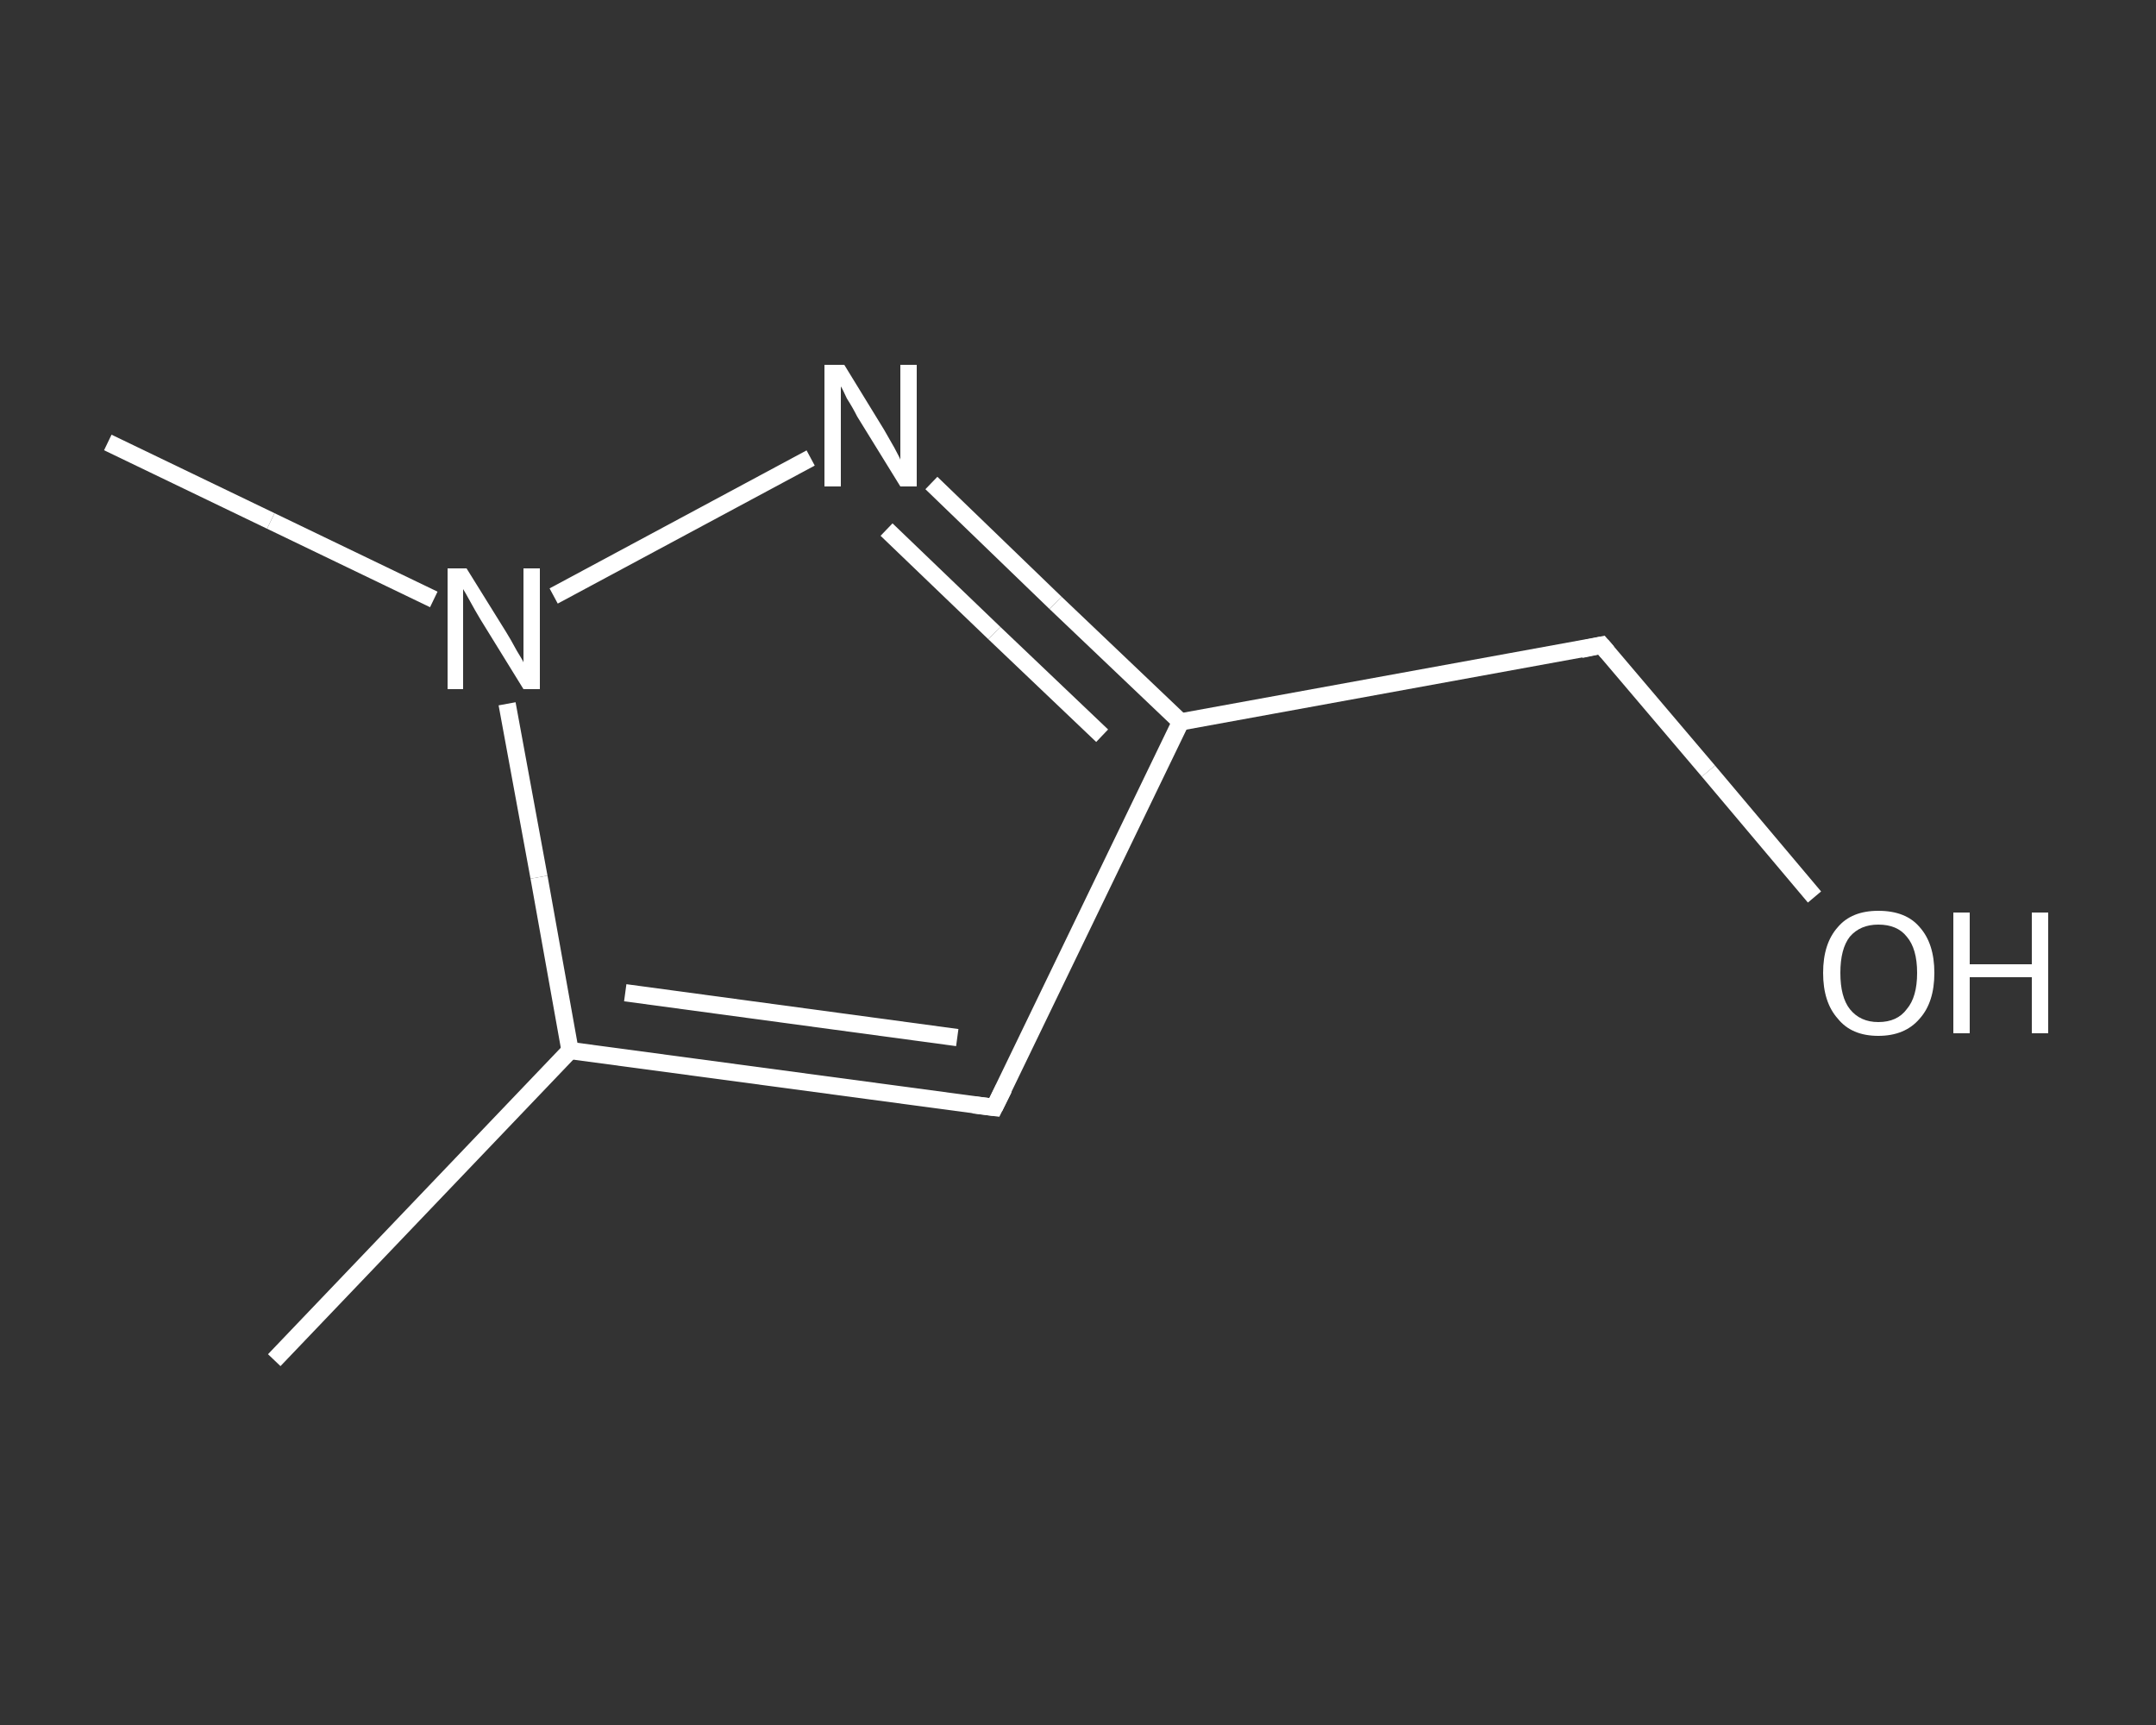 <?xml version='1.0' encoding='iso-8859-1'?>
<svg version='1.1' baseProfile='full'
              xmlns='http://www.w3.org/2000/svg'
                      xmlns:rdkit='http://www.rdkit.org/xml'
                      xmlns:xlink='http://www.w3.org/1999/xlink'
                  xml:space='preserve'
width='250px' height='200px' viewBox='0 0 250 200'>
<rect x="0" y="0" width="250" height="200" fill="#333333" stroke="none"/>
<!-- END OF HEADER -->
<rect style='opacity:1.0;fill:transparent;stroke:none' width='250.0' height='200.0' x='0.0' y='0.0'> </rect>
<path class='bond-0 atom-0 atom-1' d='M 31.8,157.7 L 66.1,121.8' style='fill:none;fill-rule:evenodd;stroke:#FFFFFF;stroke-width:2.0px;stroke-linecap:butt;stroke-linejoin:miter;stroke-opacity:1' />
<path class='bond-1 atom-1 atom-2' d='M 66.1,121.8 L 115.3,128.4' style='fill:none;fill-rule:evenodd;stroke:#FFFFFF;stroke-width:2.0px;stroke-linecap:butt;stroke-linejoin:miter;stroke-opacity:1' />
<path class='bond-1 atom-1 atom-2' d='M 72.5,115.1 L 111.0,120.3' style='fill:none;fill-rule:evenodd;stroke:#FFFFFF;stroke-width:2.0px;stroke-linecap:butt;stroke-linejoin:miter;stroke-opacity:1' />
<path class='bond-2 atom-2 atom-3' d='M 115.3,128.4 L 136.9,83.7' style='fill:none;fill-rule:evenodd;stroke:#FFFFFF;stroke-width:2.0px;stroke-linecap:butt;stroke-linejoin:miter;stroke-opacity:1' />
<path class='bond-3 atom-3 atom-4' d='M 136.9,83.7 L 185.7,74.8' style='fill:none;fill-rule:evenodd;stroke:#FFFFFF;stroke-width:2.0px;stroke-linecap:butt;stroke-linejoin:miter;stroke-opacity:1' />
<path class='bond-4 atom-4 atom-5' d='M 185.7,74.8 L 198.1,89.4' style='fill:none;fill-rule:evenodd;stroke:#FFFFFF;stroke-width:2.0px;stroke-linecap:butt;stroke-linejoin:miter;stroke-opacity:1' />
<path class='bond-4 atom-4 atom-5' d='M 198.1,89.4 L 210.4,104.0' style='fill:none;fill-rule:evenodd;stroke:#FFFFFF;stroke-width:2.0px;stroke-linecap:butt;stroke-linejoin:miter;stroke-opacity:1' />
<path class='bond-5 atom-3 atom-6' d='M 136.9,83.7 L 122.4,69.9' style='fill:none;fill-rule:evenodd;stroke:#FFFFFF;stroke-width:2.0px;stroke-linecap:butt;stroke-linejoin:miter;stroke-opacity:1' />
<path class='bond-5 atom-3 atom-6' d='M 122.4,69.9 L 108.0,56.0' style='fill:none;fill-rule:evenodd;stroke:#FFFFFF;stroke-width:2.0px;stroke-linecap:butt;stroke-linejoin:miter;stroke-opacity:1' />
<path class='bond-5 atom-3 atom-6' d='M 127.8,85.3 L 115.3,73.4' style='fill:none;fill-rule:evenodd;stroke:#FFFFFF;stroke-width:2.0px;stroke-linecap:butt;stroke-linejoin:miter;stroke-opacity:1' />
<path class='bond-5 atom-3 atom-6' d='M 115.3,73.4 L 102.8,61.4' style='fill:none;fill-rule:evenodd;stroke:#FFFFFF;stroke-width:2.0px;stroke-linecap:butt;stroke-linejoin:miter;stroke-opacity:1' />
<path class='bond-6 atom-6 atom-7' d='M 94.0,53.1 L 64.2,69.1' style='fill:none;fill-rule:evenodd;stroke:#FFFFFF;stroke-width:2.0px;stroke-linecap:butt;stroke-linejoin:miter;stroke-opacity:1' />
<path class='bond-7 atom-7 atom-8' d='M 50.3,69.5 L 31.4,60.4' style='fill:none;fill-rule:evenodd;stroke:#FFFFFF;stroke-width:2.0px;stroke-linecap:butt;stroke-linejoin:miter;stroke-opacity:1' />
<path class='bond-7 atom-7 atom-8' d='M 31.4,60.4 L 12.5,51.3' style='fill:none;fill-rule:evenodd;stroke:#FFFFFF;stroke-width:2.0px;stroke-linecap:butt;stroke-linejoin:miter;stroke-opacity:1' />
<path class='bond-8 atom-7 atom-1' d='M 58.8,81.6 L 62.5,101.7' style='fill:none;fill-rule:evenodd;stroke:#FFFFFF;stroke-width:2.0px;stroke-linecap:butt;stroke-linejoin:miter;stroke-opacity:1' />
<path class='bond-8 atom-7 atom-1' d='M 62.5,101.7 L 66.1,121.8' style='fill:none;fill-rule:evenodd;stroke:#FFFFFF;stroke-width:2.0px;stroke-linecap:butt;stroke-linejoin:miter;stroke-opacity:1' />
<path d='M 112.9,128.1 L 115.3,128.4 L 116.4,126.2' style='fill:none;stroke:#FFFFFF;stroke-width:2.0px;stroke-linecap:butt;stroke-linejoin:miter;stroke-opacity:1;' />
<path d='M 183.3,75.3 L 185.7,74.8 L 186.4,75.6' style='fill:none;stroke:#FFFFFF;stroke-width:2.0px;stroke-linecap:butt;stroke-linejoin:miter;stroke-opacity:1;' />
<path class='atom-5' d='M 211.4 112.8
Q 211.4 109.4, 213.1 107.5
Q 214.7 105.6, 217.8 105.6
Q 221.0 105.6, 222.6 107.5
Q 224.3 109.4, 224.3 112.8
Q 224.3 116.2, 222.6 118.1
Q 220.9 120.1, 217.8 120.1
Q 214.7 120.1, 213.1 118.1
Q 211.4 116.2, 211.4 112.8
M 217.8 118.5
Q 220.0 118.5, 221.1 117.0
Q 222.3 115.6, 222.3 112.8
Q 222.3 110.0, 221.1 108.6
Q 220.0 107.2, 217.8 107.2
Q 215.7 107.2, 214.5 108.6
Q 213.4 110.0, 213.4 112.8
Q 213.4 115.6, 214.5 117.0
Q 215.7 118.5, 217.8 118.5
' fill='#FFFFFF'/>
<path class='atom-5' d='M 226.5 105.8
L 228.4 105.8
L 228.4 111.8
L 235.6 111.8
L 235.6 105.8
L 237.5 105.8
L 237.5 119.8
L 235.6 119.8
L 235.6 113.3
L 228.4 113.3
L 228.4 119.8
L 226.5 119.8
L 226.5 105.8
' fill='#FFFFFF'/>
<path class='atom-6' d='M 97.9 42.3
L 102.5 49.8
Q 102.9 50.5, 103.7 51.9
Q 104.4 53.2, 104.4 53.3
L 104.4 42.3
L 106.3 42.3
L 106.3 56.4
L 104.4 56.4
L 99.4 48.3
Q 98.9 47.3, 98.2 46.2
Q 97.7 45.1, 97.5 44.8
L 97.5 56.4
L 95.6 56.4
L 95.6 42.3
L 97.9 42.3
' fill='#FFFFFF'/>
<path class='atom-7' d='M 54.1 65.9
L 58.7 73.3
Q 59.2 74.1, 59.9 75.4
Q 60.7 76.7, 60.7 76.8
L 60.7 65.9
L 62.6 65.9
L 62.6 79.9
L 60.7 79.9
L 55.7 71.8
Q 55.1 70.8, 54.5 69.7
Q 53.9 68.6, 53.7 68.3
L 53.7 79.9
L 51.9 79.9
L 51.9 65.9
L 54.1 65.9
' fill='#FFFFFF'/>
</svg>
